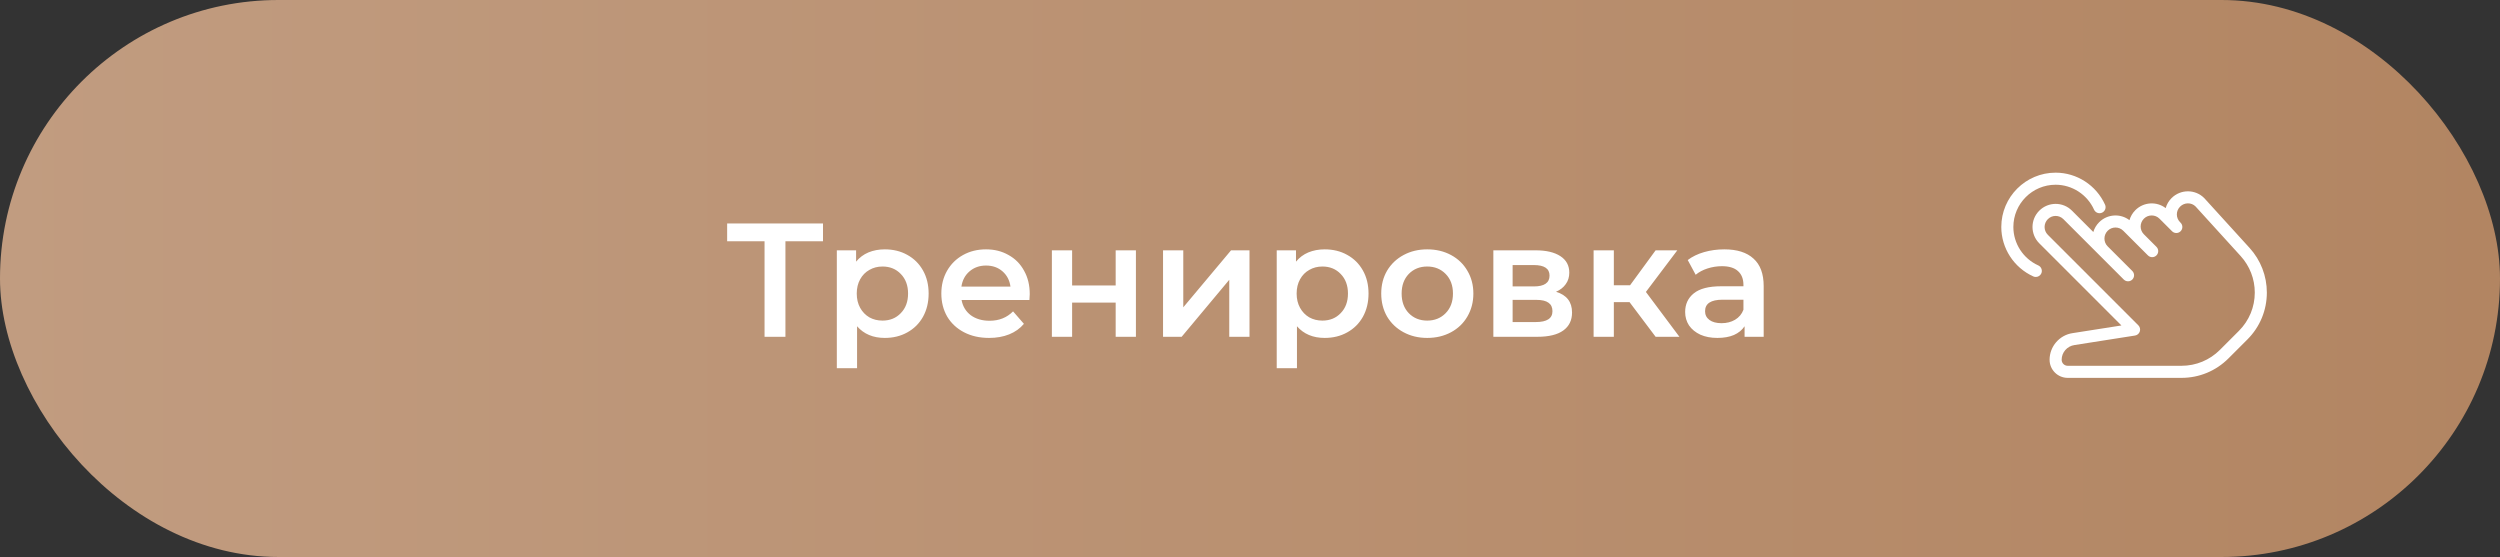 <?xml version="1.0" encoding="UTF-8"?> <svg xmlns="http://www.w3.org/2000/svg" width="386" height="86" viewBox="0 0 386 86" fill="none"><rect x="0" y="0" width="386" height="86" fill="#333333" stroke="none"/><rect width="386" height="86" rx="43" fill="url(#paint0_linear_2778_281)"></rect><g clip-path="url(#clip0_2778_281)"><path d="M347.336 38.28L340.329 30.579C338.943 29.193 336.684 29.191 335.284 30.59C334.841 31.034 334.539 31.565 334.382 32.132C332.988 31.064 330.977 31.17 329.693 32.454C329.252 32.898 328.95 33.429 328.789 33.993C327.395 32.929 325.385 33.034 324.102 34.318C323.668 34.752 323.37 35.27 323.208 35.822L319.905 32.519C318.519 31.133 316.26 31.131 314.861 32.531C313.472 33.917 313.472 36.176 314.861 37.564L327.548 50.252L320.023 51.433C317.99 51.724 316.456 53.491 316.456 55.546C316.456 57.088 317.71 58.342 319.251 58.342H336.824C339.561 58.342 342.135 57.276 344.071 55.34L347.003 52.408C348.937 50.475 350.001 47.904 350.001 45.17C350.001 42.616 349.055 40.169 347.336 38.28ZM345.685 51.09L342.754 54.022C341.17 55.606 339.064 56.478 336.823 56.478H319.251C318.737 56.478 318.319 56.061 318.319 55.546C318.319 54.413 319.165 53.438 320.3 53.276L329.647 51.808C329.993 51.754 330.278 51.51 330.388 51.176C330.496 50.844 330.409 50.477 330.161 50.229L316.178 36.246C315.517 35.585 315.517 34.508 316.188 33.835C316.519 33.505 316.953 33.339 317.388 33.339C317.822 33.339 318.256 33.505 318.588 33.837L327.912 43.161C328.275 43.524 328.866 43.524 329.229 43.161C329.41 42.978 329.501 42.739 329.501 42.501C329.501 42.262 329.41 42.024 329.228 41.841L325.42 38.034C324.759 37.372 324.759 36.297 325.431 35.624C326.091 34.964 327.17 34.964 327.83 35.624L331.639 39.433C332.002 39.797 332.593 39.797 332.957 39.433C333.137 39.251 333.229 39.012 333.229 38.774C333.229 38.535 333.137 38.297 332.955 38.114L331.011 36.17C330.349 35.508 330.349 34.433 331.022 33.76C331.682 33.101 332.761 33.101 333.421 33.76L335.374 35.713C335.378 35.715 335.376 35.715 335.376 35.715L335.377 35.717C335.379 35.719 335.379 35.719 335.379 35.719C335.381 35.721 335.381 35.721 335.381 35.721H335.383C335.385 35.721 335.385 35.723 335.385 35.723C335.75 36.069 336.328 36.062 336.684 35.704C337.047 35.341 337.047 34.75 336.684 34.386L336.604 34.306C336.283 33.986 336.106 33.559 336.106 33.106C336.106 32.653 336.281 32.228 336.613 31.897C337.276 31.237 338.35 31.239 338.982 31.865L345.959 39.534C347.362 41.079 348.138 43.08 348.138 45.17C348.138 47.406 347.267 49.508 345.685 51.09Z" fill="white"></path><path d="M325.02 31.604C323.663 28.601 320.666 26.659 317.386 26.659C312.763 26.659 309 30.422 309 35.045C309 38.326 310.942 41.322 313.944 42.681C314.069 42.737 314.2 42.763 314.328 42.763C314.682 42.763 315.021 42.558 315.178 42.215C315.389 41.745 315.18 41.194 314.712 40.981C312.375 39.925 310.864 37.595 310.864 35.045C310.864 31.449 313.79 28.523 317.386 28.523C319.936 28.523 322.265 30.034 323.322 32.371C323.533 32.841 324.086 33.051 324.554 32.837C325.024 32.625 325.232 32.073 325.02 31.604Z" fill="white"></path></g><path d="M127.071 37.25H121.271V52H118.046V37.25H112.271V34.5H127.071V37.25ZM136.606 38.5C137.906 38.5 139.065 38.783 140.081 39.35C141.115 39.917 141.923 40.717 142.506 41.75C143.09 42.783 143.381 43.975 143.381 45.325C143.381 46.675 143.09 47.875 142.506 48.925C141.923 49.958 141.115 50.758 140.081 51.325C139.065 51.892 137.906 52.175 136.606 52.175C134.806 52.175 133.381 51.575 132.331 50.375V56.85H129.206V38.65H132.181V40.4C132.698 39.767 133.331 39.292 134.081 38.975C134.848 38.658 135.69 38.5 136.606 38.5ZM136.256 49.5C137.406 49.5 138.348 49.117 139.081 48.35C139.831 47.583 140.206 46.575 140.206 45.325C140.206 44.075 139.831 43.067 139.081 42.3C138.348 41.533 137.406 41.15 136.256 41.15C135.506 41.15 134.831 41.325 134.231 41.675C133.631 42.008 133.156 42.492 132.806 43.125C132.456 43.758 132.281 44.492 132.281 45.325C132.281 46.158 132.456 46.892 132.806 47.525C133.156 48.158 133.631 48.65 134.231 49C134.831 49.333 135.506 49.5 136.256 49.5ZM158.992 45.4C158.992 45.617 158.975 45.925 158.942 46.325H148.467C148.65 47.308 149.125 48.092 149.892 48.675C150.675 49.242 151.642 49.525 152.792 49.525C154.258 49.525 155.467 49.042 156.417 48.075L158.092 50C157.492 50.717 156.733 51.258 155.817 51.625C154.9 51.992 153.867 52.175 152.717 52.175C151.25 52.175 149.958 51.883 148.842 51.3C147.725 50.717 146.858 49.908 146.242 48.875C145.642 47.825 145.342 46.642 145.342 45.325C145.342 44.025 145.633 42.858 146.217 41.825C146.817 40.775 147.642 39.958 148.692 39.375C149.742 38.792 150.925 38.5 152.242 38.5C153.542 38.5 154.7 38.792 155.717 39.375C156.75 39.942 157.55 40.75 158.117 41.8C158.7 42.833 158.992 44.033 158.992 45.4ZM152.242 41C151.242 41 150.392 41.3 149.692 41.9C149.008 42.483 148.592 43.267 148.442 44.25H156.017C155.883 43.283 155.475 42.5 154.792 41.9C154.108 41.3 153.258 41 152.242 41ZM162.41 38.65H165.535V44.075H172.26V38.65H175.385V52H172.26V46.725H165.535V52H162.41V38.65ZM179.573 38.65H182.698V47.45L190.073 38.65H192.923V52H189.798V43.2L182.448 52H179.573V38.65ZM204.526 38.5C205.826 38.5 206.985 38.783 208.001 39.35C209.035 39.917 209.843 40.717 210.426 41.75C211.01 42.783 211.301 43.975 211.301 45.325C211.301 46.675 211.01 47.875 210.426 48.925C209.843 49.958 209.035 50.758 208.001 51.325C206.985 51.892 205.826 52.175 204.526 52.175C202.726 52.175 201.301 51.575 200.251 50.375V56.85H197.126V38.65H200.101V40.4C200.618 39.767 201.251 39.292 202.001 38.975C202.768 38.658 203.61 38.5 204.526 38.5ZM204.176 49.5C205.326 49.5 206.268 49.117 207.001 48.35C207.751 47.583 208.126 46.575 208.126 45.325C208.126 44.075 207.751 43.067 207.001 42.3C206.268 41.533 205.326 41.15 204.176 41.15C203.426 41.15 202.751 41.325 202.151 41.675C201.551 42.008 201.076 42.492 200.726 43.125C200.376 43.758 200.201 44.492 200.201 45.325C200.201 46.158 200.376 46.892 200.726 47.525C201.076 48.158 201.551 48.65 202.151 49C202.751 49.333 203.426 49.5 204.176 49.5ZM220.362 52.175C219.012 52.175 217.795 51.883 216.712 51.3C215.628 50.717 214.778 49.908 214.162 48.875C213.562 47.825 213.262 46.642 213.262 45.325C213.262 44.008 213.562 42.833 214.162 41.8C214.778 40.767 215.628 39.958 216.712 39.375C217.795 38.792 219.012 38.5 220.362 38.5C221.728 38.5 222.953 38.792 224.037 39.375C225.12 39.958 225.962 40.767 226.562 41.8C227.178 42.833 227.487 44.008 227.487 45.325C227.487 46.642 227.178 47.825 226.562 48.875C225.962 49.908 225.12 50.717 224.037 51.3C222.953 51.883 221.728 52.175 220.362 52.175ZM220.362 49.5C221.512 49.5 222.462 49.117 223.212 48.35C223.962 47.583 224.337 46.575 224.337 45.325C224.337 44.075 223.962 43.067 223.212 42.3C222.462 41.533 221.512 41.15 220.362 41.15C219.212 41.15 218.262 41.533 217.512 42.3C216.778 43.067 216.412 44.075 216.412 45.325C216.412 46.575 216.778 47.583 217.512 48.35C218.262 49.117 219.212 49.5 220.362 49.5ZM240.249 45.05C241.899 45.55 242.724 46.617 242.724 48.25C242.724 49.45 242.274 50.375 241.374 51.025C240.474 51.675 239.14 52 237.374 52H230.574V38.65H237.099C238.732 38.65 240.007 38.95 240.924 39.55C241.84 40.15 242.299 41 242.299 42.1C242.299 42.783 242.115 43.375 241.749 43.875C241.399 44.375 240.899 44.767 240.249 45.05ZM233.549 44.225H236.824C238.44 44.225 239.249 43.667 239.249 42.55C239.249 41.467 238.44 40.925 236.824 40.925H233.549V44.225ZM237.124 49.725C238.84 49.725 239.699 49.167 239.699 48.05C239.699 47.467 239.499 47.033 239.099 46.75C238.699 46.45 238.074 46.3 237.224 46.3H233.549V49.725H237.124ZM251.602 46.65H249.177V52H246.052V38.65H249.177V44.05H251.677L255.627 38.65H258.977L254.127 45.075L259.302 52H255.627L251.602 46.65ZM266.237 38.5C268.204 38.5 269.704 38.975 270.737 39.925C271.787 40.858 272.312 42.275 272.312 44.175V52H269.362V50.375C268.979 50.958 268.429 51.408 267.712 51.725C267.012 52.025 266.162 52.175 265.162 52.175C264.162 52.175 263.287 52.008 262.537 51.675C261.787 51.325 261.204 50.85 260.787 50.25C260.387 49.633 260.187 48.942 260.187 48.175C260.187 46.975 260.629 46.017 261.512 45.3C262.412 44.567 263.82 44.2 265.737 44.2H269.187V44C269.187 43.067 268.904 42.35 268.337 41.85C267.787 41.35 266.962 41.1 265.862 41.1C265.112 41.1 264.37 41.217 263.637 41.45C262.92 41.683 262.312 42.008 261.812 42.425L260.587 40.15C261.287 39.617 262.129 39.208 263.112 38.925C264.095 38.642 265.137 38.5 266.237 38.5ZM265.812 49.9C266.595 49.9 267.287 49.725 267.887 49.375C268.504 49.008 268.937 48.492 269.187 47.825V46.275H265.962C264.162 46.275 263.262 46.867 263.262 48.05C263.262 48.617 263.487 49.067 263.937 49.4C264.387 49.733 265.012 49.9 265.812 49.9Z" fill="white"></path><defs><linearGradient id="paint0_linear_2778_281" x1="0" y1="43" x2="386" y2="43" gradientUnits="userSpaceOnUse"><stop stop-color="#C19C80"></stop><stop offset="1" stop-color="#B28562"></stop></linearGradient><clipPath id="clip0_2778_281"><rect width="41" height="41" fill="white" transform="translate(309 22)"></rect></clipPath></defs></svg> 